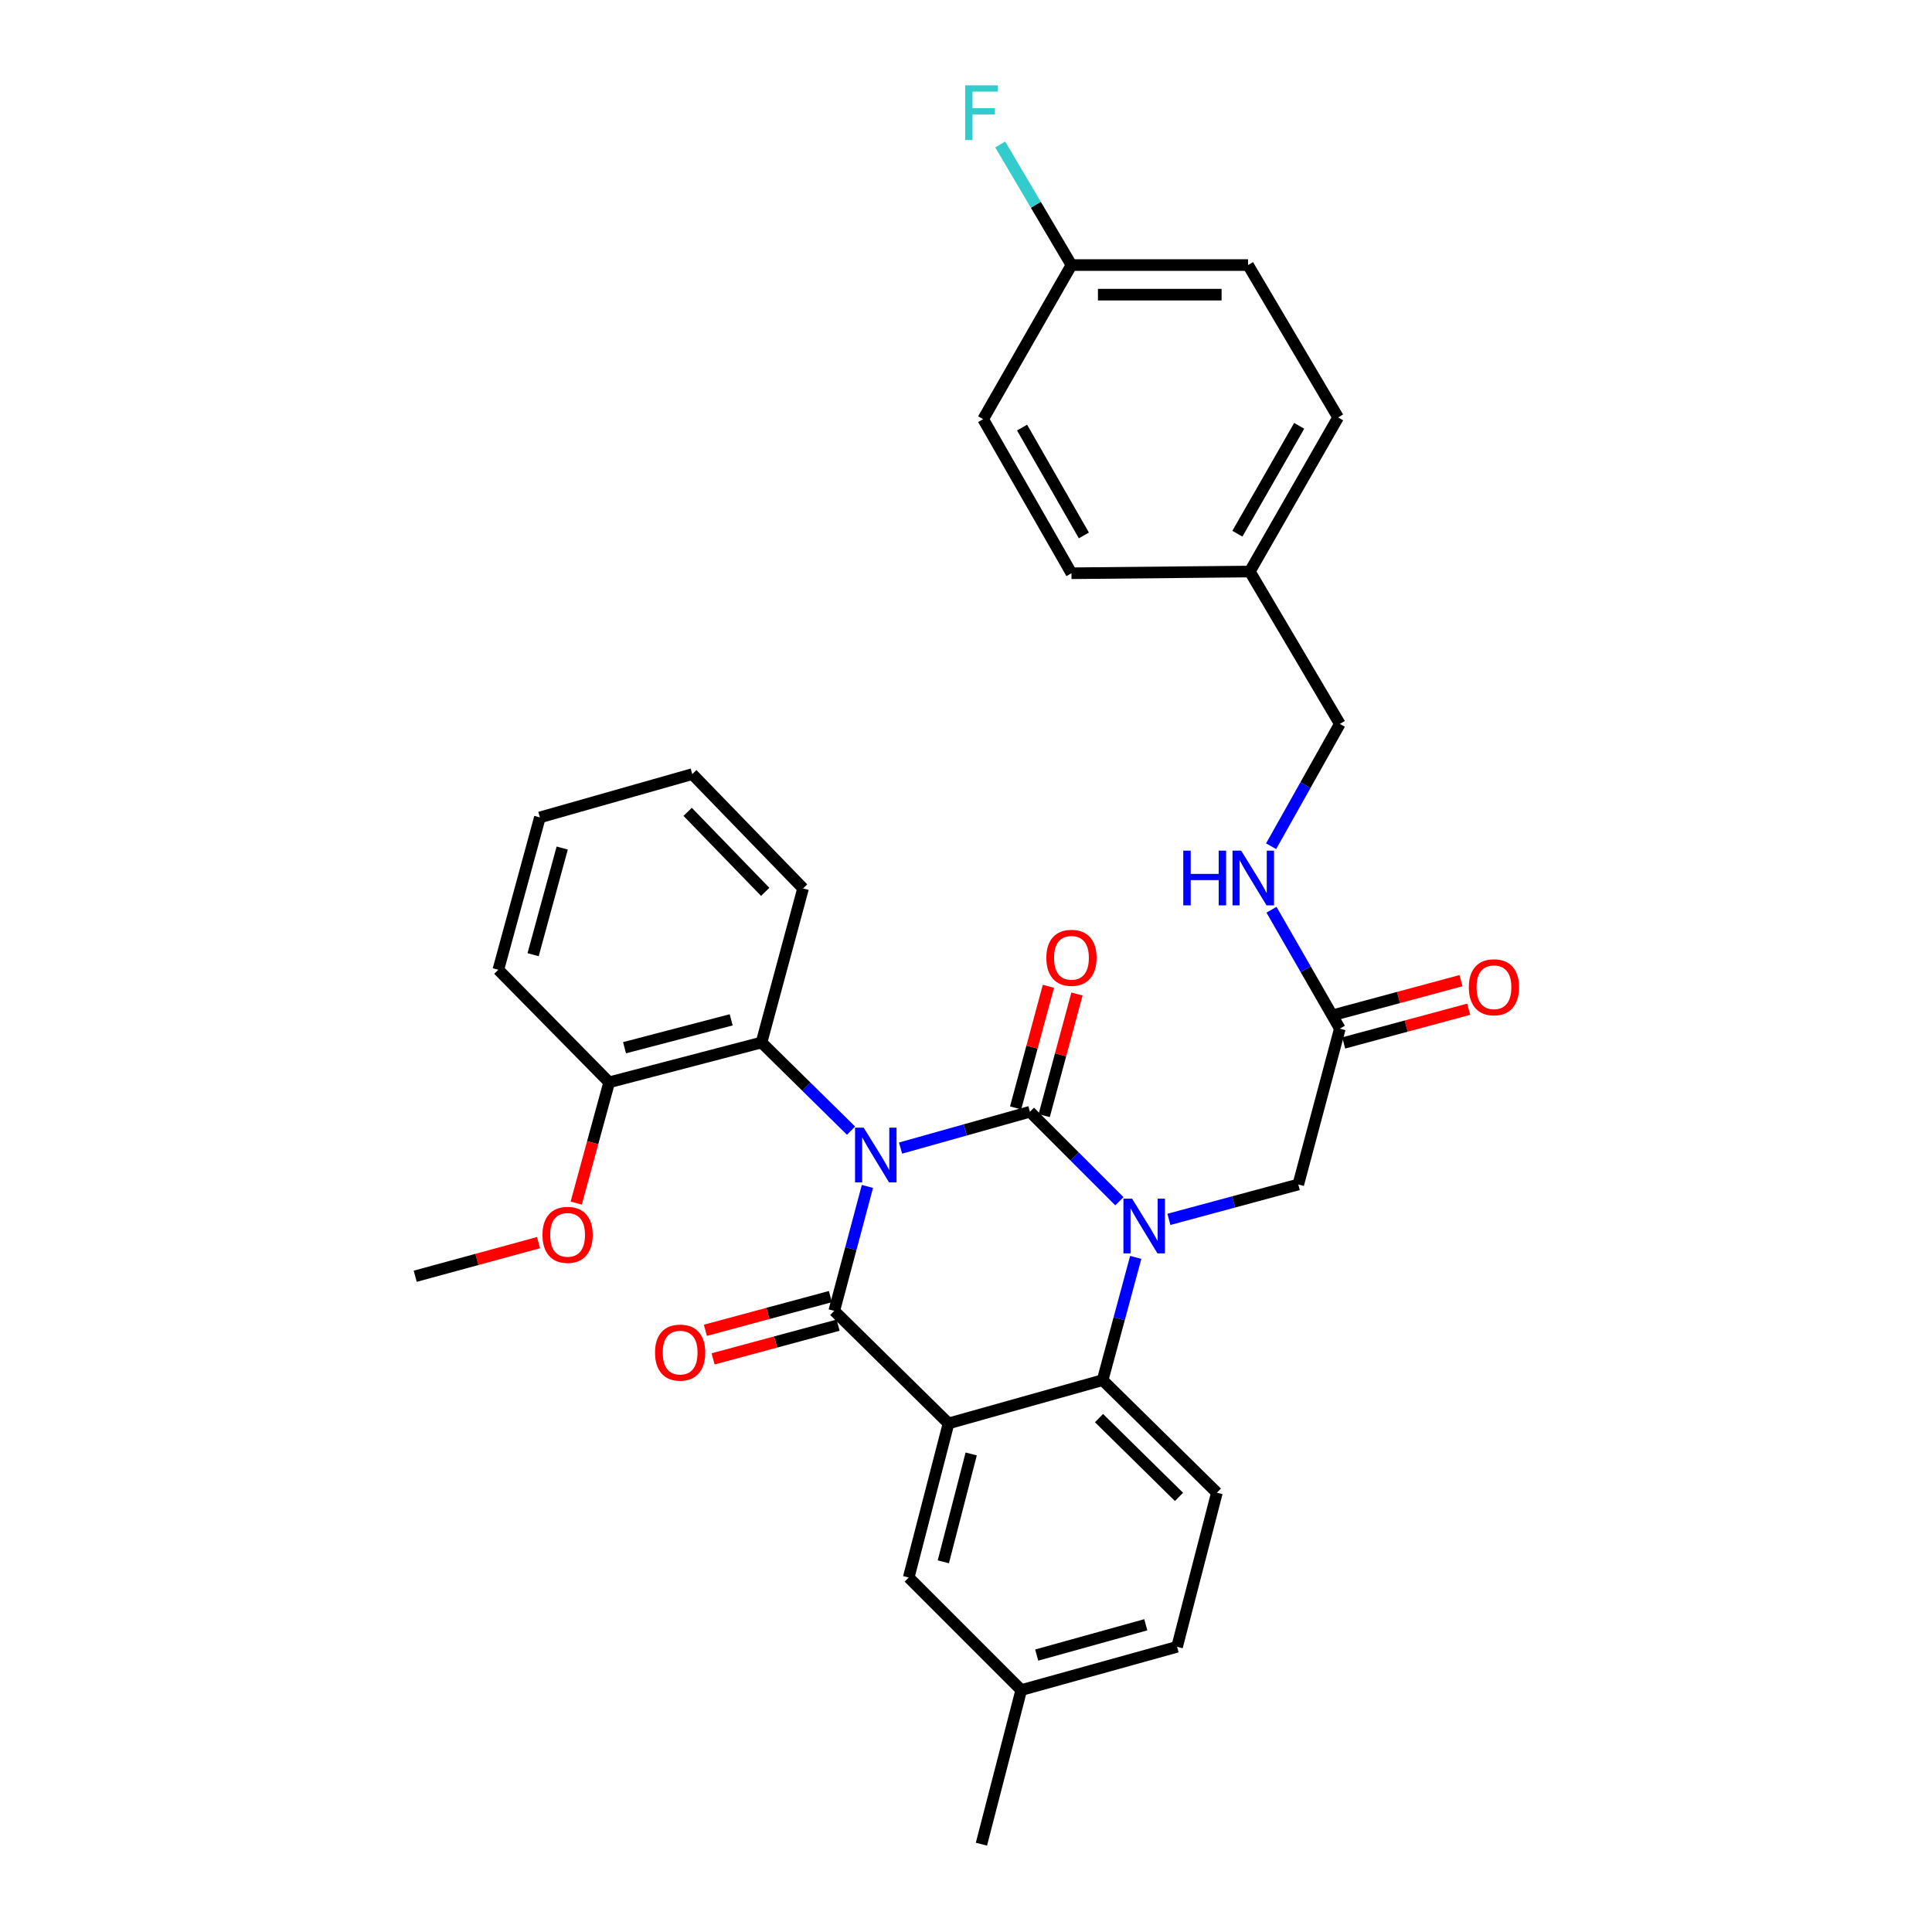 <?xml version='1.0' encoding='iso-8859-1'?>
<svg version='1.1' baseProfile='full'
              xmlns='http://www.w3.org/2000/svg'
                      xmlns:rdkit='http://www.rdkit.org/xml'
                      xmlns:xlink='http://www.w3.org/1999/xlink'
                  xml:space='preserve'
width='1000px' height='1000px' viewBox='0 0 1000 1000'>
<!-- END OF HEADER -->
<rect style='opacity:1.0;fill:#FFFFFF;stroke:none' width='1000' height='1000' x='0' y='0'> </rect>
<path class='bond-0' d='M 756.204,507.588 L 723.855,516.311' style='fill:none;fill-rule:evenodd;stroke:#FF0000;stroke-width:6px;stroke-linecap:butt;stroke-linejoin:miter;stroke-opacity:1' />
<path class='bond-0' d='M 723.855,516.311 L 691.505,525.034' style='fill:none;fill-rule:evenodd;stroke:#000000;stroke-width:6px;stroke-linecap:butt;stroke-linejoin:miter;stroke-opacity:1' />
<path class='bond-0' d='M 760.192,522.375 L 727.842,531.098' style='fill:none;fill-rule:evenodd;stroke:#FF0000;stroke-width:6px;stroke-linecap:butt;stroke-linejoin:miter;stroke-opacity:1' />
<path class='bond-0' d='M 727.842,531.098 L 695.493,539.821' style='fill:none;fill-rule:evenodd;stroke:#000000;stroke-width:6px;stroke-linecap:butt;stroke-linejoin:miter;stroke-opacity:1' />
<path class='bond-1' d='M 693.499,532.428 L 675.808,501.647' style='fill:none;fill-rule:evenodd;stroke:#000000;stroke-width:6px;stroke-linecap:butt;stroke-linejoin:miter;stroke-opacity:1' />
<path class='bond-1' d='M 675.808,501.647 L 658.117,470.867' style='fill:none;fill-rule:evenodd;stroke:#0000FF;stroke-width:6px;stroke-linecap:butt;stroke-linejoin:miter;stroke-opacity:1' />
<path class='bond-2' d='M 693.499,532.428 L 671.99,613.085' style='fill:none;fill-rule:evenodd;stroke:#000000;stroke-width:6px;stroke-linecap:butt;stroke-linejoin:miter;stroke-opacity:1' />
<path class='bond-3' d='M 645.998,137.196 L 554.585,137.196' style='fill:none;fill-rule:evenodd;stroke:#000000;stroke-width:6px;stroke-linecap:butt;stroke-linejoin:miter;stroke-opacity:1' />
<path class='bond-3' d='M 632.286,152.511 L 568.297,152.511' style='fill:none;fill-rule:evenodd;stroke:#000000;stroke-width:6px;stroke-linecap:butt;stroke-linejoin:miter;stroke-opacity:1' />
<path class='bond-4' d='M 645.998,137.196 L 692.606,216.058' style='fill:none;fill-rule:evenodd;stroke:#000000;stroke-width:6px;stroke-linecap:butt;stroke-linejoin:miter;stroke-opacity:1' />
<path class='bond-5' d='M 657.927,438.011 L 675.713,406.353' style='fill:none;fill-rule:evenodd;stroke:#0000FF;stroke-width:6px;stroke-linecap:butt;stroke-linejoin:miter;stroke-opacity:1' />
<path class='bond-5' d='M 675.713,406.353 L 693.499,374.694' style='fill:none;fill-rule:evenodd;stroke:#000000;stroke-width:6px;stroke-linecap:butt;stroke-linejoin:miter;stroke-opacity:1' />
<path class='bond-6' d='M 554.585,137.196 L 508.879,216.96' style='fill:none;fill-rule:evenodd;stroke:#000000;stroke-width:6px;stroke-linecap:butt;stroke-linejoin:miter;stroke-opacity:1' />
<path class='bond-7' d='M 554.585,137.196 L 536.145,105.985' style='fill:none;fill-rule:evenodd;stroke:#000000;stroke-width:6px;stroke-linecap:butt;stroke-linejoin:miter;stroke-opacity:1' />
<path class='bond-7' d='M 536.145,105.985 L 517.705,74.775' style='fill:none;fill-rule:evenodd;stroke:#33CCCC;stroke-width:6px;stroke-linecap:butt;stroke-linejoin:miter;stroke-opacity:1' />
<path class='bond-8' d='M 579.395,621.763 L 556.236,598.604' style='fill:none;fill-rule:evenodd;stroke:#0000FF;stroke-width:6px;stroke-linecap:butt;stroke-linejoin:miter;stroke-opacity:1' />
<path class='bond-8' d='M 556.236,598.604 L 533.077,575.445' style='fill:none;fill-rule:evenodd;stroke:#000000;stroke-width:6px;stroke-linecap:butt;stroke-linejoin:miter;stroke-opacity:1' />
<path class='bond-9' d='M 605.031,631.141 L 638.511,622.113' style='fill:none;fill-rule:evenodd;stroke:#0000FF;stroke-width:6px;stroke-linecap:butt;stroke-linejoin:miter;stroke-opacity:1' />
<path class='bond-9' d='M 638.511,622.113 L 671.99,613.085' style='fill:none;fill-rule:evenodd;stroke:#000000;stroke-width:6px;stroke-linecap:butt;stroke-linejoin:miter;stroke-opacity:1' />
<path class='bond-10' d='M 587.851,650.82 L 579.284,682.589' style='fill:none;fill-rule:evenodd;stroke:#0000FF;stroke-width:6px;stroke-linecap:butt;stroke-linejoin:miter;stroke-opacity:1' />
<path class='bond-10' d='M 579.284,682.589 L 570.717,714.359' style='fill:none;fill-rule:evenodd;stroke:#000000;stroke-width:6px;stroke-linecap:butt;stroke-linejoin:miter;stroke-opacity:1' />
<path class='bond-11' d='M 528.593,874.781 L 609.259,852.379' style='fill:none;fill-rule:evenodd;stroke:#000000;stroke-width:6px;stroke-linecap:butt;stroke-linejoin:miter;stroke-opacity:1' />
<path class='bond-11' d='M 536.595,856.664 L 593.061,840.983' style='fill:none;fill-rule:evenodd;stroke:#000000;stroke-width:6px;stroke-linecap:butt;stroke-linejoin:miter;stroke-opacity:1' />
<path class='bond-12' d='M 528.593,874.781 L 470.346,816.525' style='fill:none;fill-rule:evenodd;stroke:#000000;stroke-width:6px;stroke-linecap:butt;stroke-linejoin:miter;stroke-opacity:1' />
<path class='bond-13' d='M 528.593,874.781 L 507.986,954.545' style='fill:none;fill-rule:evenodd;stroke:#000000;stroke-width:6px;stroke-linecap:butt;stroke-linejoin:miter;stroke-opacity:1' />
<path class='bond-14' d='M 609.259,852.379 L 629.866,772.614' style='fill:none;fill-rule:evenodd;stroke:#000000;stroke-width:6px;stroke-linecap:butt;stroke-linejoin:miter;stroke-opacity:1' />
<path class='bond-15' d='M 629.866,772.614 L 570.717,714.359' style='fill:none;fill-rule:evenodd;stroke:#000000;stroke-width:6px;stroke-linecap:butt;stroke-linejoin:miter;stroke-opacity:1' />
<path class='bond-15' d='M 610.247,774.787 L 568.843,734.008' style='fill:none;fill-rule:evenodd;stroke:#000000;stroke-width:6px;stroke-linecap:butt;stroke-linejoin:miter;stroke-opacity:1' />
<path class='bond-16' d='M 470.346,816.525 L 490.953,736.761' style='fill:none;fill-rule:evenodd;stroke:#000000;stroke-width:6px;stroke-linecap:butt;stroke-linejoin:miter;stroke-opacity:1' />
<path class='bond-16' d='M 488.265,808.391 L 502.689,752.556' style='fill:none;fill-rule:evenodd;stroke:#000000;stroke-width:6px;stroke-linecap:butt;stroke-linejoin:miter;stroke-opacity:1' />
<path class='bond-17' d='M 490.953,736.761 L 570.717,714.359' style='fill:none;fill-rule:evenodd;stroke:#000000;stroke-width:6px;stroke-linecap:butt;stroke-linejoin:miter;stroke-opacity:1' />
<path class='bond-18' d='M 490.953,736.761 L 431.803,678.505' style='fill:none;fill-rule:evenodd;stroke:#000000;stroke-width:6px;stroke-linecap:butt;stroke-linejoin:miter;stroke-opacity:1' />
<path class='bond-19' d='M 533.077,575.445 L 499.6,584.847' style='fill:none;fill-rule:evenodd;stroke:#000000;stroke-width:6px;stroke-linecap:butt;stroke-linejoin:miter;stroke-opacity:1' />
<path class='bond-19' d='M 499.6,584.847 L 466.123,594.249' style='fill:none;fill-rule:evenodd;stroke:#0000FF;stroke-width:6px;stroke-linecap:butt;stroke-linejoin:miter;stroke-opacity:1' />
<path class='bond-20' d='M 540.47,577.439 L 548.956,545.969' style='fill:none;fill-rule:evenodd;stroke:#000000;stroke-width:6px;stroke-linecap:butt;stroke-linejoin:miter;stroke-opacity:1' />
<path class='bond-20' d='M 548.956,545.969 L 557.442,514.5' style='fill:none;fill-rule:evenodd;stroke:#FF0000;stroke-width:6px;stroke-linecap:butt;stroke-linejoin:miter;stroke-opacity:1' />
<path class='bond-20' d='M 525.683,573.452 L 534.169,541.982' style='fill:none;fill-rule:evenodd;stroke:#000000;stroke-width:6px;stroke-linecap:butt;stroke-linejoin:miter;stroke-opacity:1' />
<path class='bond-20' d='M 534.169,541.982 L 542.655,510.512' style='fill:none;fill-rule:evenodd;stroke:#FF0000;stroke-width:6px;stroke-linecap:butt;stroke-linejoin:miter;stroke-opacity:1' />
<path class='bond-21' d='M 440.497,585.225 L 417.33,562.408' style='fill:none;fill-rule:evenodd;stroke:#0000FF;stroke-width:6px;stroke-linecap:butt;stroke-linejoin:miter;stroke-opacity:1' />
<path class='bond-21' d='M 417.33,562.408 L 394.163,539.592' style='fill:none;fill-rule:evenodd;stroke:#000000;stroke-width:6px;stroke-linecap:butt;stroke-linejoin:miter;stroke-opacity:1' />
<path class='bond-22' d='M 448.98,614.094 L 440.392,646.3' style='fill:none;fill-rule:evenodd;stroke:#0000FF;stroke-width:6px;stroke-linecap:butt;stroke-linejoin:miter;stroke-opacity:1' />
<path class='bond-22' d='M 440.392,646.3 L 431.803,678.505' style='fill:none;fill-rule:evenodd;stroke:#000000;stroke-width:6px;stroke-linecap:butt;stroke-linejoin:miter;stroke-opacity:1' />
<path class='bond-23' d='M 429.809,671.112 L 397.46,679.839' style='fill:none;fill-rule:evenodd;stroke:#000000;stroke-width:6px;stroke-linecap:butt;stroke-linejoin:miter;stroke-opacity:1' />
<path class='bond-23' d='M 397.46,679.839 L 365.11,688.565' style='fill:none;fill-rule:evenodd;stroke:#FF0000;stroke-width:6px;stroke-linecap:butt;stroke-linejoin:miter;stroke-opacity:1' />
<path class='bond-23' d='M 433.798,685.898 L 401.448,694.625' style='fill:none;fill-rule:evenodd;stroke:#000000;stroke-width:6px;stroke-linecap:butt;stroke-linejoin:miter;stroke-opacity:1' />
<path class='bond-23' d='M 401.448,694.625 L 369.099,703.351' style='fill:none;fill-rule:evenodd;stroke:#FF0000;stroke-width:6px;stroke-linecap:butt;stroke-linejoin:miter;stroke-opacity:1' />
<path class='bond-24' d='M 394.163,539.592 L 315.301,560.207' style='fill:none;fill-rule:evenodd;stroke:#000000;stroke-width:6px;stroke-linecap:butt;stroke-linejoin:miter;stroke-opacity:1' />
<path class='bond-24' d='M 378.461,527.867 L 323.257,542.298' style='fill:none;fill-rule:evenodd;stroke:#000000;stroke-width:6px;stroke-linecap:butt;stroke-linejoin:miter;stroke-opacity:1' />
<path class='bond-25' d='M 394.163,539.592 L 415.672,459.836' style='fill:none;fill-rule:evenodd;stroke:#000000;stroke-width:6px;stroke-linecap:butt;stroke-linejoin:miter;stroke-opacity:1' />
<path class='bond-26' d='M 315.301,560.207 L 306.774,591.461' style='fill:none;fill-rule:evenodd;stroke:#000000;stroke-width:6px;stroke-linecap:butt;stroke-linejoin:miter;stroke-opacity:1' />
<path class='bond-26' d='M 306.774,591.461 L 298.248,622.714' style='fill:none;fill-rule:evenodd;stroke:#FF0000;stroke-width:6px;stroke-linecap:butt;stroke-linejoin:miter;stroke-opacity:1' />
<path class='bond-27' d='M 315.301,560.207 L 257.938,501.951' style='fill:none;fill-rule:evenodd;stroke:#000000;stroke-width:6px;stroke-linecap:butt;stroke-linejoin:miter;stroke-opacity:1' />
<path class='bond-28' d='M 278.74,643.181 L 246.83,651.884' style='fill:none;fill-rule:evenodd;stroke:#FF0000;stroke-width:6px;stroke-linecap:butt;stroke-linejoin:miter;stroke-opacity:1' />
<path class='bond-28' d='M 246.83,651.884 L 214.921,660.587' style='fill:none;fill-rule:evenodd;stroke:#000000;stroke-width:6px;stroke-linecap:butt;stroke-linejoin:miter;stroke-opacity:1' />
<path class='bond-29' d='M 415.672,459.836 L 358.318,400.678' style='fill:none;fill-rule:evenodd;stroke:#000000;stroke-width:6px;stroke-linecap:butt;stroke-linejoin:miter;stroke-opacity:1' />
<path class='bond-29' d='M 396.073,461.622 L 355.926,420.212' style='fill:none;fill-rule:evenodd;stroke:#000000;stroke-width:6px;stroke-linecap:butt;stroke-linejoin:miter;stroke-opacity:1' />
<path class='bond-30' d='M 257.938,501.951 L 279.447,423.089' style='fill:none;fill-rule:evenodd;stroke:#000000;stroke-width:6px;stroke-linecap:butt;stroke-linejoin:miter;stroke-opacity:1' />
<path class='bond-30' d='M 275.94,494.152 L 290.996,438.948' style='fill:none;fill-rule:evenodd;stroke:#000000;stroke-width:6px;stroke-linecap:butt;stroke-linejoin:miter;stroke-opacity:1' />
<path class='bond-31' d='M 358.318,400.678 L 279.447,423.089' style='fill:none;fill-rule:evenodd;stroke:#000000;stroke-width:6px;stroke-linecap:butt;stroke-linejoin:miter;stroke-opacity:1' />
<path class='bond-32' d='M 508.879,216.96 L 554.585,296.716' style='fill:none;fill-rule:evenodd;stroke:#000000;stroke-width:6px;stroke-linecap:butt;stroke-linejoin:miter;stroke-opacity:1' />
<path class='bond-32' d='M 529.023,221.309 L 561.017,277.138' style='fill:none;fill-rule:evenodd;stroke:#000000;stroke-width:6px;stroke-linecap:butt;stroke-linejoin:miter;stroke-opacity:1' />
<path class='bond-33' d='M 554.585,296.716 L 646.9,295.823' style='fill:none;fill-rule:evenodd;stroke:#000000;stroke-width:6px;stroke-linecap:butt;stroke-linejoin:miter;stroke-opacity:1' />
<path class='bond-34' d='M 646.9,295.823 L 692.606,216.058' style='fill:none;fill-rule:evenodd;stroke:#000000;stroke-width:6px;stroke-linecap:butt;stroke-linejoin:miter;stroke-opacity:1' />
<path class='bond-34' d='M 640.468,276.244 L 672.462,220.409' style='fill:none;fill-rule:evenodd;stroke:#000000;stroke-width:6px;stroke-linecap:butt;stroke-linejoin:miter;stroke-opacity:1' />
<path class='bond-35' d='M 646.9,295.823 L 693.499,374.694' style='fill:none;fill-rule:evenodd;stroke:#000000;stroke-width:6px;stroke-linecap:butt;stroke-linejoin:miter;stroke-opacity:1' />
<path  class='atom-0' d='M 760.263 510.999
Q 760.263 504.199, 763.623 500.399
Q 766.983 496.599, 773.263 496.599
Q 779.543 496.599, 782.903 500.399
Q 786.263 504.199, 786.263 510.999
Q 786.263 517.879, 782.863 521.799
Q 779.463 525.679, 773.263 525.679
Q 767.023 525.679, 763.623 521.799
Q 760.263 517.919, 760.263 510.999
M 773.263 522.479
Q 777.583 522.479, 779.903 519.599
Q 782.263 516.679, 782.263 510.999
Q 782.263 505.439, 779.903 502.639
Q 777.583 499.799, 773.263 499.799
Q 768.943 499.799, 766.583 502.599
Q 764.263 505.399, 764.263 510.999
Q 764.263 516.719, 766.583 519.599
Q 768.943 522.479, 773.263 522.479
' fill='#FF0000'/>
<path  class='atom-3' d='M 612.466 440.298
L 616.306 440.298
L 616.306 452.338
L 630.786 452.338
L 630.786 440.298
L 634.626 440.298
L 634.626 468.618
L 630.786 468.618
L 630.786 455.538
L 616.306 455.538
L 616.306 468.618
L 612.466 468.618
L 612.466 440.298
' fill='#0000FF'/>
<path  class='atom-3' d='M 642.426 440.298
L 651.706 455.298
Q 652.626 456.778, 654.106 459.458
Q 655.586 462.138, 655.666 462.298
L 655.666 440.298
L 659.426 440.298
L 659.426 468.618
L 655.546 468.618
L 645.586 452.218
Q 644.426 450.298, 643.186 448.098
Q 641.986 445.898, 641.626 445.218
L 641.626 468.618
L 637.946 468.618
L 637.946 440.298
L 642.426 440.298
' fill='#0000FF'/>
<path  class='atom-5' d='M 585.966 620.434
L 595.246 635.434
Q 596.166 636.914, 597.646 639.594
Q 599.126 642.274, 599.206 642.434
L 599.206 620.434
L 602.966 620.434
L 602.966 648.754
L 599.086 648.754
L 589.126 632.354
Q 587.966 630.434, 586.726 628.234
Q 585.526 626.034, 585.166 625.354
L 585.166 648.754
L 581.486 648.754
L 581.486 620.434
L 585.966 620.434
' fill='#0000FF'/>
<path  class='atom-14' d='M 447.052 583.687
L 456.332 598.687
Q 457.252 600.167, 458.732 602.847
Q 460.212 605.527, 460.292 605.687
L 460.292 583.687
L 464.052 583.687
L 464.052 612.007
L 460.172 612.007
L 450.212 595.607
Q 449.052 593.687, 447.812 591.487
Q 446.612 589.287, 446.252 588.607
L 446.252 612.007
L 442.572 612.007
L 442.572 583.687
L 447.052 583.687
' fill='#0000FF'/>
<path  class='atom-16' d='M 339.039 700.102
Q 339.039 693.302, 342.399 689.502
Q 345.759 685.702, 352.039 685.702
Q 358.319 685.702, 361.679 689.502
Q 365.039 693.302, 365.039 700.102
Q 365.039 706.982, 361.639 710.902
Q 358.239 714.782, 352.039 714.782
Q 345.799 714.782, 342.399 710.902
Q 339.039 707.022, 339.039 700.102
M 352.039 711.582
Q 356.359 711.582, 358.679 708.702
Q 361.039 705.782, 361.039 700.102
Q 361.039 694.542, 358.679 691.742
Q 356.359 688.902, 352.039 688.902
Q 347.719 688.902, 345.359 691.702
Q 343.039 694.502, 343.039 700.102
Q 343.039 705.822, 345.359 708.702
Q 347.719 711.582, 352.039 711.582
' fill='#FF0000'/>
<path  class='atom-17' d='M 541.585 495.761
Q 541.585 488.961, 544.945 485.161
Q 548.305 481.361, 554.585 481.361
Q 560.865 481.361, 564.225 485.161
Q 567.585 488.961, 567.585 495.761
Q 567.585 502.641, 564.185 506.561
Q 560.785 510.441, 554.585 510.441
Q 548.345 510.441, 544.945 506.561
Q 541.585 502.681, 541.585 495.761
M 554.585 507.241
Q 558.905 507.241, 561.225 504.361
Q 563.585 501.441, 563.585 495.761
Q 563.585 490.201, 561.225 487.401
Q 558.905 484.561, 554.585 484.561
Q 550.265 484.561, 547.905 487.361
Q 545.585 490.161, 545.585 495.761
Q 545.585 501.481, 547.905 504.361
Q 550.265 507.241, 554.585 507.241
' fill='#FF0000'/>
<path  class='atom-21' d='M 280.783 639.158
Q 280.783 632.358, 284.143 628.558
Q 287.503 624.758, 293.783 624.758
Q 300.063 624.758, 303.423 628.558
Q 306.783 632.358, 306.783 639.158
Q 306.783 646.038, 303.383 649.958
Q 299.983 653.838, 293.783 653.838
Q 287.543 653.838, 284.143 649.958
Q 280.783 646.078, 280.783 639.158
M 293.783 650.638
Q 298.103 650.638, 300.423 647.758
Q 302.783 644.838, 302.783 639.158
Q 302.783 633.598, 300.423 630.798
Q 298.103 627.958, 293.783 627.958
Q 289.463 627.958, 287.103 630.758
Q 284.783 633.558, 284.783 639.158
Q 284.783 644.878, 287.103 647.758
Q 289.463 650.638, 293.783 650.638
' fill='#FF0000'/>
<path  class='atom-32' d='M 499.566 44.165
L 516.406 44.165
L 516.406 47.405
L 503.366 47.405
L 503.366 56.005
L 514.966 56.005
L 514.966 59.285
L 503.366 59.285
L 503.366 72.485
L 499.566 72.485
L 499.566 44.165
' fill='#33CCCC'/>
</svg>
